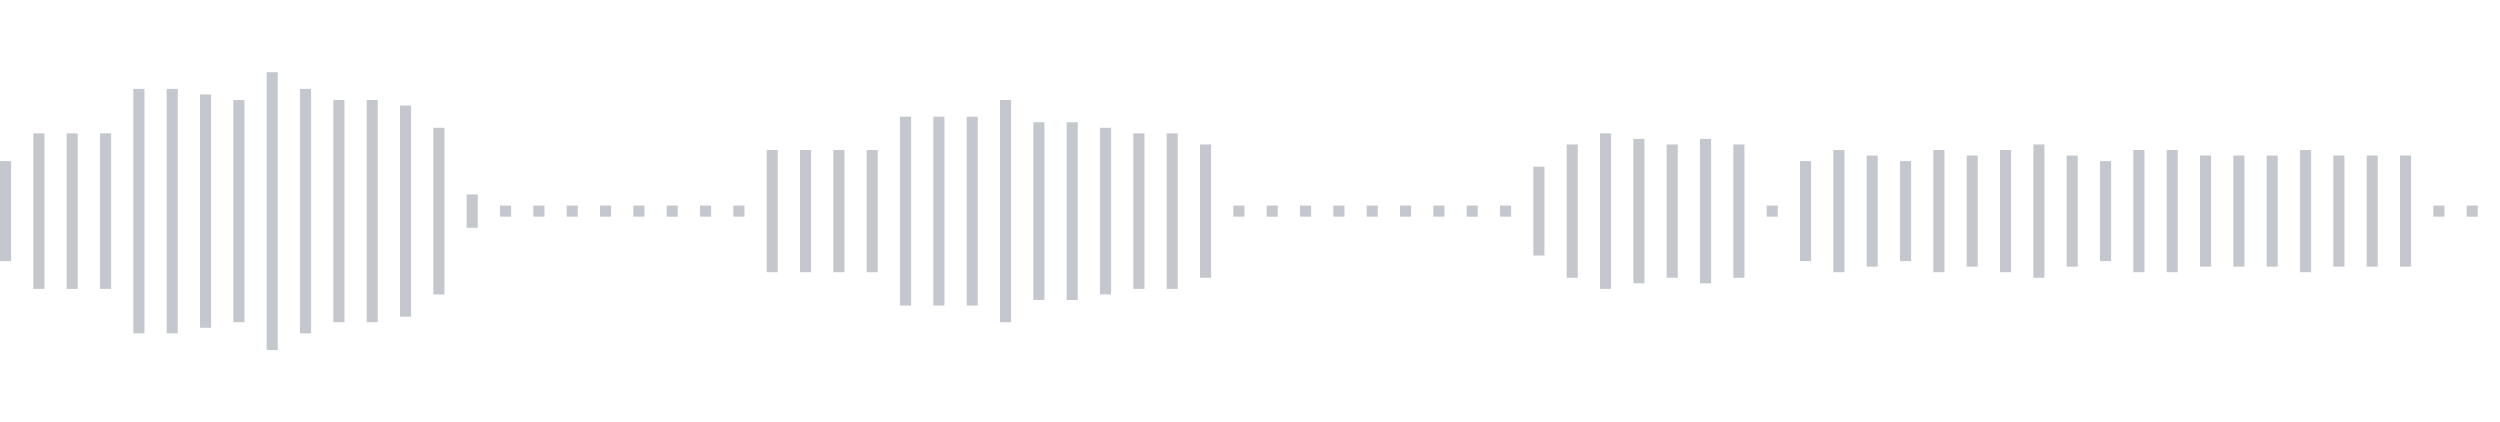 <svg xmlns="http://www.w3.org/2000/svg" xmlns:xlink="http://www.w3/org/1999/xlink" viewBox="0 0 225 38" preserveAspectRatio="none" width="100%" height="100%" fill="#C4C8CE"><g id="waveform-01f0dc71-9b1c-444e-ad1f-ea49fba51205"><rect x="0" y="14.5" width="1" height="9"/><rect x="3" y="12.0" width="1" height="14"/><rect x="6" y="12.0" width="1" height="14"/><rect x="9" y="12.0" width="1" height="14"/><rect x="12" y="8.0" width="1" height="22"/><rect x="15" y="8.0" width="1" height="22"/><rect x="18" y="8.5" width="1" height="21"/><rect x="21" y="9.0" width="1" height="20"/><rect x="24" y="6.5" width="1" height="25"/><rect x="27" y="8.0" width="1" height="22"/><rect x="30" y="9.0" width="1" height="20"/><rect x="33" y="9.0" width="1" height="20"/><rect x="36" y="9.5" width="1" height="19"/><rect x="39" y="11.5" width="1" height="15"/><rect x="42" y="17.5" width="1" height="3"/><rect x="45" y="18.5" width="1" height="1"/><rect x="48" y="18.5" width="1" height="1"/><rect x="51" y="18.5" width="1" height="1"/><rect x="54" y="18.5" width="1" height="1"/><rect x="57" y="18.5" width="1" height="1"/><rect x="60" y="18.5" width="1" height="1"/><rect x="63" y="18.5" width="1" height="1"/><rect x="66" y="18.5" width="1" height="1"/><rect x="69" y="13.5" width="1" height="11"/><rect x="72" y="13.5" width="1" height="11"/><rect x="75" y="13.5" width="1" height="11"/><rect x="78" y="13.5" width="1" height="11"/><rect x="81" y="10.5" width="1" height="17"/><rect x="84" y="10.5" width="1" height="17"/><rect x="87" y="10.5" width="1" height="17"/><rect x="90" y="9.0" width="1" height="20"/><rect x="93" y="11.0" width="1" height="16"/><rect x="96" y="11.0" width="1" height="16"/><rect x="99" y="11.5" width="1" height="15"/><rect x="102" y="12.0" width="1" height="14"/><rect x="105" y="12.0" width="1" height="14"/><rect x="108" y="13.0" width="1" height="12"/><rect x="111" y="18.5" width="1" height="1"/><rect x="114" y="18.5" width="1" height="1"/><rect x="117" y="18.5" width="1" height="1"/><rect x="120" y="18.5" width="1" height="1"/><rect x="123" y="18.5" width="1" height="1"/><rect x="126" y="18.5" width="1" height="1"/><rect x="129" y="18.5" width="1" height="1"/><rect x="132" y="18.5" width="1" height="1"/><rect x="135" y="18.5" width="1" height="1"/><rect x="138" y="15.0" width="1" height="8"/><rect x="141" y="13.0" width="1" height="12"/><rect x="144" y="12.0" width="1" height="14"/><rect x="147" y="12.5" width="1" height="13"/><rect x="150" y="13.0" width="1" height="12"/><rect x="153" y="12.5" width="1" height="13"/><rect x="156" y="13.0" width="1" height="12"/><rect x="159" y="18.5" width="1" height="1"/><rect x="162" y="14.5" width="1" height="9"/><rect x="165" y="13.5" width="1" height="11"/><rect x="168" y="14.0" width="1" height="10"/><rect x="171" y="14.5" width="1" height="9"/><rect x="174" y="13.5" width="1" height="11"/><rect x="177" y="14.0" width="1" height="10"/><rect x="180" y="13.5" width="1" height="11"/><rect x="183" y="13.0" width="1" height="12"/><rect x="186" y="14.0" width="1" height="10"/><rect x="189" y="14.5" width="1" height="9"/><rect x="192" y="13.5" width="1" height="11"/><rect x="195" y="13.5" width="1" height="11"/><rect x="198" y="14.0" width="1" height="10"/><rect x="201" y="14.0" width="1" height="10"/><rect x="204" y="14.0" width="1" height="10"/><rect x="207" y="13.5" width="1" height="11"/><rect x="210" y="14.0" width="1" height="10"/><rect x="213" y="14.0" width="1" height="10"/><rect x="216" y="14.0" width="1" height="10"/><rect x="219" y="18.5" width="1" height="1"/><rect x="222" y="18.5" width="1" height="1"/></g></svg>
